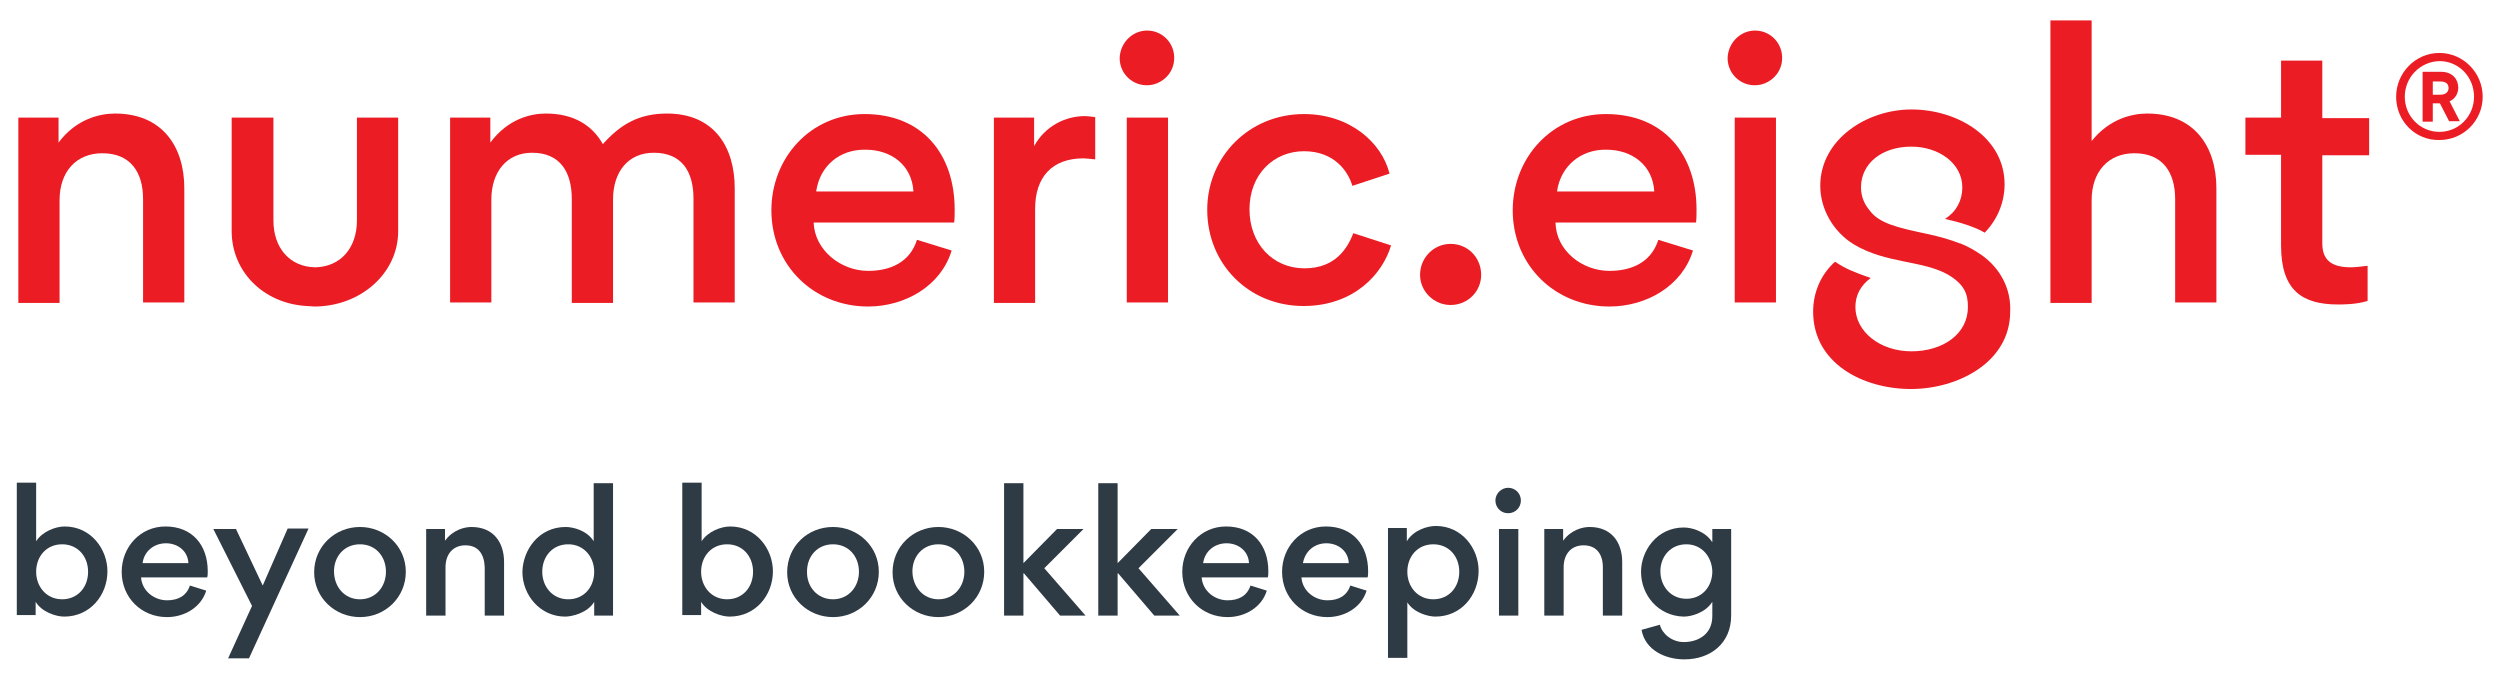 <?xml version="1.0" encoding="utf-8"?>
<!-- Generator: Adobe Illustrator 26.3.0, SVG Export Plug-In . SVG Version: 6.00 Build 0)  -->
<svg version="1.1" id="Layer_1" xmlns="http://www.w3.org/2000/svg" xmlns:xlink="http://www.w3.org/1999/xlink" x="0px" y="0px"
	 viewBox="0 0 491 133.4" style="enable-background:new 0 0 491 133.4;" xml:space="preserve">
<style type="text/css">
	.st0{fill:#EC1C24;}
	.st1{fill:#2E3A44;}
</style>
<g>
	<g>
		<path class="st0" d="M284.9,47.9c3.4,0,6,2.7,6,6.1c0,3.2-2.6,5.9-6,5.9c-3.3,0-6-2.7-6-5.9C278.9,50.6,281.6,47.9,284.9,47.9"/>
		<path class="st0" d="M20.1,30.1c-5.2,0-8.4,3.7-8.4,9.2v20.2H3.6V23.1h7.9V28c3.5-4.7,8.2-5.7,11.1-5.7c9.2,0,13.6,6.4,13.6,14.7
			v22.4h-8.1V39.1C28.1,33.9,25.7,30.1,20.1,30.1"/>
		<path class="st0" d="M104.5,30c-5,0-8,3.8-8,9.2v20.2h-8.1V23.1h7.9V28c3.5-4.7,8-5.7,10.9-5.7c5.5,0,9.1,2.3,11.2,6
			c3.5-3.9,7.1-6,12.6-6c9.2,0,13.3,6.5,13.3,14.7v22.4h-8.1V39c0-5.2-2.2-9-7.8-9c-5,0-8,3.7-8,9.2v20.3h-8.1V39.1
			C112.3,33.9,110.1,30,104.5,30"/>
		<path class="st0" d="M160.3,37.6h19.1c-0.3-5.2-4.4-8.2-9.4-8.2C164.9,29.3,161,32.6,160.3,37.6 M170.5,53.2
			c4.4,0,8.2-1.7,9.6-6.1l6.8,2.1c-2.1,7-9.2,11-16.4,11c-10.7,0-19-8.1-19-18.9c0-10.3,7.7-18.9,18.3-18.9
			c11.3,0,17.7,7.8,17.7,18.8c0,0.8,0,1.7-0.1,2.5h-27.6C160,49.2,165.2,53.2,170.5,53.2"/>
		<path class="st0" d="M212.8,31.1c-6.2,0-9.5,3.7-9.5,9.9v18.5h-8.1V23.1h7.9v5.6c2.2-4,6.2-5.9,10-5.9c0.3,0,1.4,0.1,2,0.2v8.3
			C214.4,31.2,212.9,31.1,212.8,31.1"/>
		<path class="st0" d="M229.4,23.1h-8.1v36.3h8.1V23.1z M225.3,6c3.3,0,5.9,3,5.2,6.5c-0.4,2-2,3.6-4,4.1c-3.5,0.8-6.6-1.8-6.6-5.2
			C220,8.4,222.4,6,225.3,6"/>
		<path class="st0" d="M237.1,41.2c0-10.4,8.2-18.8,19-18.8c9,0,15.3,5.6,16.8,11.7l-7.3,2.4c-0.8-2.8-3.5-6.8-9.5-6.8
			c-5.9,0-10.7,4.5-10.7,11.4c0,6.8,4.6,11.6,10.8,11.6c6.2,0,8.5-4.1,9.6-6.9l7.4,2.4c-1.6,5.5-7.2,11.9-17.2,11.9
			C245.3,60.1,237.1,51.9,237.1,41.2"/>
		<path class="st0" d="M305.8,37.6h19.1c-0.3-5.2-4.4-8.2-9.4-8.2C310.5,29.3,306.5,32.6,305.8,37.6 M316.1,53.2
			c4.4,0,8.2-1.7,9.6-6.1l6.8,2.1c-2.1,7-9.2,11-16.4,11c-10.7,0-19-8.1-19-18.9c0-10.3,7.7-18.9,18.3-18.9
			c11.3,0,17.8,7.8,17.8,18.8c0,0.8,0,1.7-0.1,2.5h-27.6C305.6,49.2,310.7,53.2,316.1,53.2"/>
		<path class="st0" d="M348.8,23.1h-8.1v36.3h8.1V23.1z M344.7,6c3.3,0,5.9,3,5.2,6.5c-0.4,2-2,3.6-4,4.1c-3.5,0.8-6.6-1.8-6.6-5.2
			C339.4,8.4,341.8,6,344.7,6"/>
		<path class="st0" d="M419.2,30.1c-5.2,0-8.4,3.7-8.4,9.2v20.2h-8.1V4h8.1v23.7c3.5-4.4,8-5.4,10.9-5.4c9.2,0,13.6,6.4,13.6,14.7
			v22.4h-8.1V39.1C427.2,33.9,424.8,30.1,419.2,30.1"/>
		<path class="st0" d="M456.1,30.4v17.4c0,3.1,1.6,4.7,5.6,4.7c0.7,0,1.7-0.1,3.3-0.3v6.9c-2.2,0.7-4.8,0.7-5.8,0.7
			c-7.1,0-11.2-2.8-11.2-11.6V30.4h-7v-7.3h7V11.9h8.1v11.3h9.2v7.3H456.1z"/>
		<path class="st0" d="M78.2,23.1h-8h-0.1v20.2c0,5.4-3.2,9.1-8.2,9.2c-5-0.1-8.2-3.8-8.2-9.2V23.1h-0.1h-8h-0.1v22.3
			c0,7.9,6.2,14.2,14.7,14.7c0.6,0,1.1,0.1,1.5,0.1c9.1,0,16.5-6.5,16.5-14.8V23.1H78.2z"/>
		<path class="st0" d="M389.2,50.1c-1.3-0.9-2.7-1.7-4.2-2.3c0,0,0,0-0.1,0v0c-1.8-0.7-3.8-1.3-6.6-1.9c-5.6-1.2-9.3-2-11.2-4.7
			c-1-1.2-1.6-2.7-1.6-4.4c0-4.7,4.1-8,9.9-8c5.4,0,10,3.3,10,8c0,2.6-1.2,4.8-3.4,6.2c2.8,0.6,6,1.6,7.8,2.7
			c2.6-2.7,3.9-6.1,3.9-9.5c0-9.2-9.2-14.7-18.3-14.7c-8.8,0-17.9,5.9-17.9,15c0,4.5,2.5,9,6.6,11.5c6.3,3.8,13.6,3.1,18.6,6
			c3.1,1.9,3.8,3.7,3.8,6.3c0,5.3-4.9,8.7-11.1,8.7c-6.2,0-11-3.9-11-8.7c0-2.3,1-4.2,3-5.7c-3.4-1.2-4.9-1.8-7-3.2
			c-2.9,2.6-4.3,6.2-4.3,9.8c0,10.1,9.7,15.2,19.2,15.2c9.3,0,19.5-5.3,19.5-15.2C395,56.9,393,52.8,389.2,50.1z"/>
	</g>
	<g>
		<path class="st1" d="M12.6,121.1c-1.6,0-4.4-0.9-5.6-2.9v2.6H3.3v-26h3.8v11.5c1.2-1.9,3.8-2.9,5.6-2.9c5.2,0,8.4,4.5,8.4,8.8
			C21.1,116.9,17.7,121.1,12.6,121.1z M12.2,117.7c3.1,0,5.1-2.4,5.1-5.4c0-3-2-5.4-5.1-5.4c-3.1,0-5.1,2.4-5.1,5.4
			C7.1,115.2,9.1,117.7,12.2,117.7z"/>
		<path class="st1" d="M32.8,117.9c2.1,0,3.8-0.8,4.5-2.9l3.2,1c-1,3.3-4.3,5.2-7.7,5.2c-5,0-8.9-3.8-8.9-8.9c0-4.8,3.6-8.9,8.6-8.9
			c5.3,0,8.3,3.7,8.3,8.8c0,0.4,0,0.8-0.1,1.2h-13C27.9,116.1,30.3,117.9,32.8,117.9z M28,110.6h9c-0.1-2.4-2.1-3.9-4.4-3.9
			C30.2,106.7,28.3,108.3,28,110.6z"/>
		<path class="st1" d="M46.3,103.8l5.3,11.2l4.9-11.2h4.1l-11.7,25.5h-4.1l4.7-10.3l-7.6-15.1H46.3z"/>
		<path class="st1" d="M70.7,103.5c4.9,0,9,3.8,9,8.8c0,5-4,8.9-9,8.9c-4.9,0-9-3.8-9-8.8C61.7,107.3,65.8,103.5,70.7,103.5z
			 M70.7,117.7c3.1,0,5.1-2.5,5.1-5.4c0-3-2-5.4-5.1-5.4c-3.1,0-5.1,2.4-5.1,5.3C65.6,115.2,67.6,117.7,70.7,117.7z"/>
		<path class="st1" d="M91.4,107.1c-2.4,0-3.9,1.7-3.9,4.3v9.5h-3.8v-17h3.7v2.3c1.6-2.2,3.9-2.7,5.2-2.7c4.3,0,6.4,3,6.4,6.9v10.5
			h-3.8v-9.5C95.1,108.9,94,107.1,91.4,107.1z"/>
		<path class="st1" d="M111.1,103.5c1.5,0,4.2,0.7,5.5,2.8V94.9h3.8v26h-3.7v-2.7c-1.3,2.2-4.4,2.9-5.7,2.9c-4.9,0-8.4-4.2-8.4-8.8
			C102.7,108,105.8,103.5,111.1,103.5z M111.6,106.9c-3.1,0-5.1,2.4-5.1,5.4c0,2.9,2,5.4,5.1,5.4c3.1,0,5.1-2.4,5.1-5.4
			C116.7,109.4,114.7,106.9,111.6,106.9z"/>
		<path class="st1" d="M143.3,121.1c-1.6,0-4.4-0.9-5.6-2.9v2.6H134v-26h3.8v11.5c1.2-1.9,3.8-2.9,5.6-2.9c5.2,0,8.4,4.5,8.4,8.8
			C151.8,116.9,148.4,121.1,143.3,121.1z M142.8,117.7c3.1,0,5.1-2.4,5.1-5.4c0-3-2-5.4-5.1-5.4s-5.1,2.4-5.1,5.4
			C137.7,115.2,139.7,117.7,142.8,117.7z"/>
		<path class="st1" d="M163.6,103.5c4.9,0,9,3.8,9,8.8c0,5-4,8.9-9,8.9c-4.9,0-9-3.8-9-8.8C154.6,107.3,158.6,103.5,163.6,103.5z
			 M163.6,117.7c3.1,0,5.1-2.5,5.1-5.4c0-3-2-5.4-5.1-5.4s-5.1,2.4-5.1,5.3C158.4,115.2,160.5,117.7,163.6,117.7z"/>
		<path class="st1" d="M184.3,103.5c4.9,0,9,3.8,9,8.8c0,5-4,8.9-9,8.9c-4.9,0-9-3.8-9-8.8C175.3,107.3,179.4,103.5,184.3,103.5z
			 M184.3,117.7c3.1,0,5.1-2.5,5.1-5.4c0-3-2-5.4-5.1-5.4s-5.1,2.4-5.1,5.3C179.2,115.2,181.3,117.7,184.3,117.7z"/>
		<path class="st1" d="M197.2,120.9v-26h3.8v15.7h0l6.6-6.7h5.2l-7.7,7.7l8.1,9.3h-5l-7.1-8.3H201v8.3H197.2z"/>
		<path class="st1" d="M215.7,120.9v-26h3.8v15.7h0l6.6-6.7h5.2l-7.7,7.7l8.1,9.3h-5l-7.1-8.3h-0.1v8.3H215.7z"/>
		<path class="st1" d="M241.1,117.9c2.1,0,3.8-0.8,4.5-2.9l3.2,1c-1,3.3-4.3,5.2-7.7,5.2c-5,0-8.9-3.8-8.9-8.9
			c0-4.8,3.6-8.9,8.6-8.9c5.3,0,8.3,3.7,8.3,8.8c0,0.4,0,0.8-0.1,1.2h-13C236.2,116.1,238.6,117.9,241.1,117.9z M236.3,110.6h9
			c-0.1-2.4-2.1-3.9-4.4-3.9C238.5,106.7,236.6,108.3,236.3,110.6z"/>
		<path class="st1" d="M260.7,117.9c2.1,0,3.8-0.8,4.5-2.9l3.2,1c-1,3.3-4.3,5.2-7.7,5.2c-5,0-8.9-3.8-8.9-8.9
			c0-4.8,3.6-8.9,8.6-8.9c5.3,0,8.3,3.7,8.3,8.8c0,0.4,0,0.8-0.1,1.2h-13C255.8,116.1,258.2,117.9,260.7,117.9z M255.9,110.6h9
			c-0.1-2.4-2.1-3.9-4.4-3.9C258.1,106.7,256.3,108.3,255.9,110.6z"/>
		<path class="st1" d="M281.9,121.1c-1.3,0-4.2-0.7-5.5-2.8v10.9h-3.8v-25.5h3.7v2.6c1.4-2.3,4.2-3,5.7-3c5.2,0,8.4,4.5,8.4,8.8
			C290.4,116.9,287,121.1,281.9,121.1z M281.5,117.7c3.1,0,5.1-2.4,5.1-5.4c0-3-2-5.4-5.1-5.4s-5.1,2.4-5.1,5.4
			C276.4,115.2,278.4,117.7,281.5,117.7z"/>
		<path class="st1" d="M296.2,95.8c1.4,0,2.5,1.1,2.5,2.5s-1.1,2.5-2.5,2.5c-1.4,0-2.5-1.1-2.5-2.5S294.9,95.8,296.2,95.8z
			 M298.2,120.9v-17h-3.8v17H298.2z"/>
		<path class="st1" d="M311,107.1c-2.4,0-3.9,1.7-3.9,4.3v9.5h-3.8v-17h3.7v2.3c1.6-2.2,3.9-2.7,5.2-2.7c4.3,0,6.4,3,6.4,6.9v10.5
			h-3.8v-9.5C314.8,108.9,313.6,107.1,311,107.1z"/>
		<path class="st1" d="M322.3,112.3c0-4.1,3.1-8.7,8.4-8.7c1.5,0,4.2,0.7,5.6,2.9v-2.6h3.7v17c0,5.4-4,8.6-9.2,8.6
			c-3.7,0-7.7-1.8-8.4-5.8l3.6-1c0.4,1.7,2.3,3.4,4.7,3.4c2.8,0,5.6-1.5,5.6-5.1v-2.8c-1.4,2.2-4.2,2.9-5.6,2.9
			C325.7,121,322.3,116.9,322.3,112.3z M331.2,106.9c-3.1,0-5.1,2.4-5.1,5.3c0,2.9,2,5.4,5.1,5.4c3.1,0,5.1-2.4,5.1-5.4
			C336.2,109.3,334.2,106.9,331.2,106.9z"/>
	</g>
	<g>
		<path class="st0" d="M470.6,19c0-4.7,3.8-8.6,8.5-8.6c4.7,0,8.5,3.9,8.5,8.6c0,4.7-3.8,8.5-8.5,8.5
			C474.4,27.6,470.6,23.8,470.6,19z M472.3,19c0,3.8,3,6.9,6.8,6.9c3.8,0,6.8-3.1,6.8-6.9c0-3.9-3-7-6.8-7
			C475.3,12.1,472.3,15.2,472.3,19z M477.8,23.9h-2v-9.8h3.6c2.4,0,3.4,1.6,3.4,3.1c0,1.2-0.6,2.2-1.7,2.7l2,3.9H481l-1.8-3.5h-1.4
			V23.9z M479.3,16h-1.5v2.6h1.5c1.2,0,1.6-0.7,1.6-1.3S480.6,16,479.3,16z"/>
	</g>
</g>
</svg>
